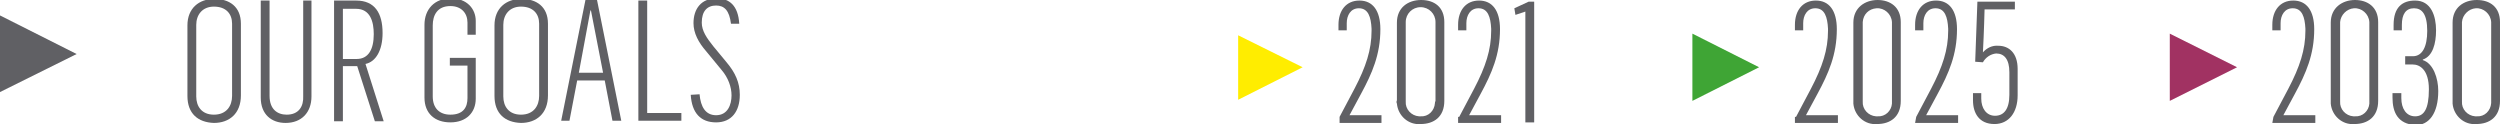 <?xml version="1.0" encoding="utf-8"?>
<!-- Generator: Adobe Illustrator 25.2.3, SVG Export Plug-In . SVG Version: 6.00 Build 0)  -->
<svg version="1.1" id="Capa_1" xmlns="http://www.w3.org/2000/svg" xmlns:xlink="http://www.w3.org/1999/xlink" x="0px" y="0px"
	 viewBox="0 0 453.5 22.5" style="enable-background:new 0 0 453.5 22.5;" xml:space="preserve">
<style type="text/css">
	.st0{fill:#606064;}
	.st1{fill:#FFED00;}
	.st2{fill:#3FA535;}
	.st3{fill:#A13262;}
</style>
<polygon class="st0" points="0,16.7 13.9,9.8 0,2.8 "/>
<path class="st0" d="M243,21.2l2.7-5.1c2.1-4,3.1-7.1,3.1-10.5V5.2c-0.1-2.1-0.6-3.7-2.3-3.7c-1.5,0-2.2,1.3-2.2,2.7v1.3h-1.5v-1
	c0-2.6,1.4-4.4,3.8-4.4s3.8,1.8,3.8,5.2c0,4.6-1.5,8-3.5,11.7l-2.1,3.9l0,0h5.8v1.4H243V21.2z"/>
<path class="st0" d="M253.4,18.2V4.1c0-2.7,2-4.1,4.4-4.1s4.2,1.3,4.2,4v14.3c0,2.9-1.9,4.2-4.3,4.2c-2.2,0.2-4.1-1.5-4.3-3.7
	C253.3,18.6,253.3,18.4,253.4,18.2z M260.4,18.3V4c0-1.5-1.2-2.7-2.7-2.7S255,2.5,255,4v14.4c-0.1,1.4,1,2.6,2.4,2.7
	c0.1,0,0.2,0,0.3,0c1.4,0.1,2.5-1,2.6-2.4C260.3,18.6,260.3,18.5,260.4,18.3L260.4,18.3z"/>
<path class="st0" d="M264.7,21.2l2.7-5.1c2.1-4,3.1-7.1,3.1-10.5V5.2c-0.1-2.1-0.6-3.7-2.3-3.7c-1.5,0-2.2,1.3-2.2,2.7v1.3h-1.5v-1
	c0-2.6,1.4-4.4,3.8-4.4s3.8,1.8,3.8,5.2c0,4.6-1.5,8-3.5,11.7l-2.1,3.9l0,0h5.8v1.4h-7.8V21.2z"/>
<path class="st0" d="M276.7,2.1l-1.8,0.6l-0.2-1.2l2.6-1.2h1v21.9h-1.6L276.7,2.1z"/>
<polygon class="st1" points="224.6,6.4 224.6,18.1 236.3,12.2 "/>
<path class="st0" d="M325.8,21.2l2.7-5.1c2.1-4,3.1-7.1,3.1-10.5V5.2c-0.1-2.1-0.6-3.7-2.3-3.7c-1.5,0-2.2,1.3-2.2,2.7v1.3h-1.5v-1
	c0-2.6,1.4-4.4,3.8-4.4s3.8,1.8,3.8,5.2c0,4.6-1.5,8-3.5,11.7l-2.1,3.9l0,0h5.8v1.4h-7.8V21.2z"/>
<path class="st0" d="M336.2,18.2V4.1c0-2.7,2.1-4.1,4.4-4.1s4.2,1.3,4.2,4v14.3c0,2.9-1.9,4.2-4.3,4.2c-2.2,0.2-4.1-1.5-4.3-3.7
	C336.2,18.6,336.2,18.4,336.2,18.2z M343.2,18.3V4c-0.1-1.5-1.4-2.6-2.8-2.5C339,1.6,338,2.6,337.9,4v14.4c-0.1,1.4,1,2.6,2.4,2.7
	c0.1,0,0.2,0,0.3,0c1.4,0.1,2.5-1,2.6-2.3C343.2,18.6,343.2,18.5,343.2,18.3L343.2,18.3z"/>
<path class="st0" d="M347.6,21.2l2.7-5.1c2.1-4,3.1-7.1,3.1-10.5V5.2c-0.1-2.1-0.6-3.7-2.3-3.7c-1.5,0-2.2,1.3-2.2,2.7v1.3h-1.5v-1
	c0-2.6,1.4-4.4,3.8-4.4s3.8,1.8,3.8,5.2c0,4.6-1.5,8-3.5,11.7l-2.1,3.9l0,0h5.8v1.4h-7.8L347.6,21.2z"/>
<path class="st0" d="M357.9,18.2v-1.3h1.5v1c0,1.7,0.9,3.1,2.5,3.1s2.6-1.2,2.6-3.8v-4.1c0-2.3-0.9-3.4-2.4-3.4
	c-1,0.1-1.9,0.7-2.4,1.6l-1.4-0.1l0.4-10.9h6.8v1.4H360c0,0.1-0.1,4.1-0.3,7.8c0.7-0.8,1.7-1.3,2.8-1.2c1.9,0,3.5,1.3,3.5,4.2v4.8
	c0,3.1-1.6,5.2-4.2,5.2C359,22.5,357.9,20.5,357.9,18.2z"/>
<polygon class="st2" points="307,6.1 307,18.3 319.1,12.2 "/>
<path class="st0" d="M412.4,21.2l2.7-5.1c2.1-4,3.1-7.1,3.1-10.5V5.2c-0.1-2.1-0.6-3.7-2.3-3.7c-1.5,0-2.2,1.3-2.2,2.7v1.3h-1.5v-1
	c0-2.6,1.4-4.4,3.8-4.4s3.8,1.8,3.8,5.2c0,4.6-1.5,8-3.5,11.7l-2.1,3.9l0,0h5.8v1.4h-7.8L412.4,21.2z"/>
<path class="st0" d="M422.8,18.2V4.1c0-2.7,2.1-4.1,4.4-4.1s4.2,1.3,4.2,4v14.3c0,2.9-1.9,4.2-4.3,4.2c-2.2,0.2-4.1-1.5-4.3-3.7
	C422.8,18.6,422.8,18.4,422.8,18.2z M429.8,18.3V4c-0.1-1.5-1.4-2.6-2.8-2.5c-1.3,0.1-2.4,1.2-2.5,2.5v14.4c-0.1,1.4,1,2.6,2.4,2.7
	c0.1,0,0.2,0,0.3,0c1.4,0.1,2.5-1,2.6-2.3C429.8,18.6,429.8,18.5,429.8,18.3L429.8,18.3z"/>
<path class="st0" d="M434,17.7v-0.8h1.6v0.9c0,1.9,0.9,3.3,2.5,3.3s2.5-1.3,2.5-4.9s-1.7-4.5-2.9-4.5h-1.4v-1.5h1.4
	c1.7,0,2.6-1.7,2.6-4.6c0-3.1-1-4.1-2.4-4.1c-1.5,0-2.2,1.1-2.2,3v1h-1.5V4.5c0-3.1,1.5-4.4,3.9-4.4c2.9,0,3.8,2.8,3.8,5.4
	c0,2.4-0.6,4.7-2.4,5.3v0.1c1.9,0.6,2.8,3.3,2.8,5.6c0,4.1-1.7,6.2-4.1,6.2C434.9,22.5,434,20.3,434,17.7z"/>
<path class="st0" d="M444.9,18.2V4.1c0-2.7,2-4.1,4.4-4.1s4.2,1.3,4.2,4v14.3c0,2.9-1.9,4.2-4.3,4.2c-2.2,0.2-4.1-1.5-4.3-3.7
	C444.9,18.6,444.9,18.4,444.9,18.2z M451.9,18.3V4c-0.1-1.5-1.4-2.6-2.8-2.5c-1.3,0.1-2.4,1.2-2.5,2.5v14.4c-0.1,1.4,1,2.6,2.4,2.7
	c0.1,0,0.2,0,0.3,0c1.4,0.1,2.5-1,2.6-2.4C451.9,18.6,451.9,18.5,451.9,18.3L451.9,18.3z"/>
<polygon class="st3" points="393.6,6.1 393.6,18.3 405.8,12.2 "/>
<g>
	<path class="st0" d="M34,17.4V4.6c0-3.1,2.1-4.8,4.9-4.8c2.7,0,4.8,1.4,4.8,4.5v13c0,3.3-2.1,5-4.9,5C35.9,22.2,34,20.6,34,17.4z
		 M42.1,17.4V4.3c0-1.8-1.1-3.1-3.3-3.1c-2.1,0-3.2,1.5-3.2,3.3v13c0,1.8,1,3.3,3.2,3.3C41.1,20.8,42.1,19.2,42.1,17.4z"/>
	<path class="st0" d="M47.3,17.7V0.1h1.6v17.3c0,2.4,1.4,3.4,3.1,3.4c2.2,0,3.1-1.5,3-3.4V0.1h1.5v17.4c0,2.9-1.8,4.8-4.7,4.8
		C49.3,22.3,47.3,20.8,47.3,17.7z"/>
	<path class="st0" d="M60.5,0.1h4.1c3.4,0,4.8,2.3,4.8,5.9c0,3.1-1.2,5.2-3.1,5.6l3.3,10.4H68l-3.2-10h-2.6v10h-1.6V0.1z M64.7,10.7
		c2.1,0,3.1-1.7,3.1-4.5c0-2.2-0.6-4.6-3.2-4.6h-2.4v9.1H64.7z"/>
	<path class="st0" d="M77,17.7V4.5c0-2.8,1.8-4.8,4.8-4.8c2.9,0,4.5,1.9,4.5,4.1v2.5h-1.5V4.1c0-1.7-1.1-3-3.1-3
		c-2.4,0-3.2,1.7-3.2,3.5v12.9c0,2.1,1.2,3.3,3.2,3.3c2.4,0,3.1-1.4,3.1-3v-5.9h-3.2v-1.4h4.7v7.4c0,2.5-1.7,4.3-4.6,4.3
		C78.9,22.2,77,20.6,77,17.7z"/>
	<path class="st0" d="M89.7,17.4V4.6c0-3.1,2.1-4.8,4.9-4.8c2.7,0,4.8,1.4,4.8,4.5v13c0,3.3-2.1,5-4.9,5
		C91.6,22.2,89.7,20.6,89.7,17.4z M97.8,17.4V4.3c0-1.8-1.1-3.1-3.3-3.1c-2.1,0-3.2,1.5-3.2,3.3v13c0,1.8,1,3.3,3.2,3.3
		C96.8,20.8,97.8,19.2,97.8,17.4z"/>
	<path class="st0" d="M106.2,0h2.1l4.4,21.9h-1.6l-1.4-7.3h-5l-1.4,7.3h-1.5L106.2,0z M109.4,13.2l-2.2-11.3h-0.1L105,13.2H109.4z"
		/>
	<path class="st0" d="M115.8,0.1h1.6v20.4h6.2v1.4h-7.8V0.1z"/>
	<path class="st0" d="M125.3,17.2l1.6-0.1c0.2,2.3,1.1,3.8,3,3.8c2.1,0,2.8-1.9,2.8-3.6c0-1.5-0.6-3.2-1.8-4.6l-2.8-3.4
		c-1.4-1.6-2.3-3.3-2.3-5.1c0-2.6,1.4-4.5,4.2-4.5c2.3,0,3.9,1.3,4.1,4.6l-1.5,0c-0.3-2.4-1.2-3.3-2.7-3.3c-1.6,0-2.6,1-2.6,3.1
		c0,1.5,0.9,2.8,2.1,4.3l2.4,2.9c1.6,1.9,2.4,3.7,2.4,5.9c0,3-1.5,5-4.3,5C127.1,22.2,125.5,20.5,125.3,17.2z"/>
</g>
</svg>
